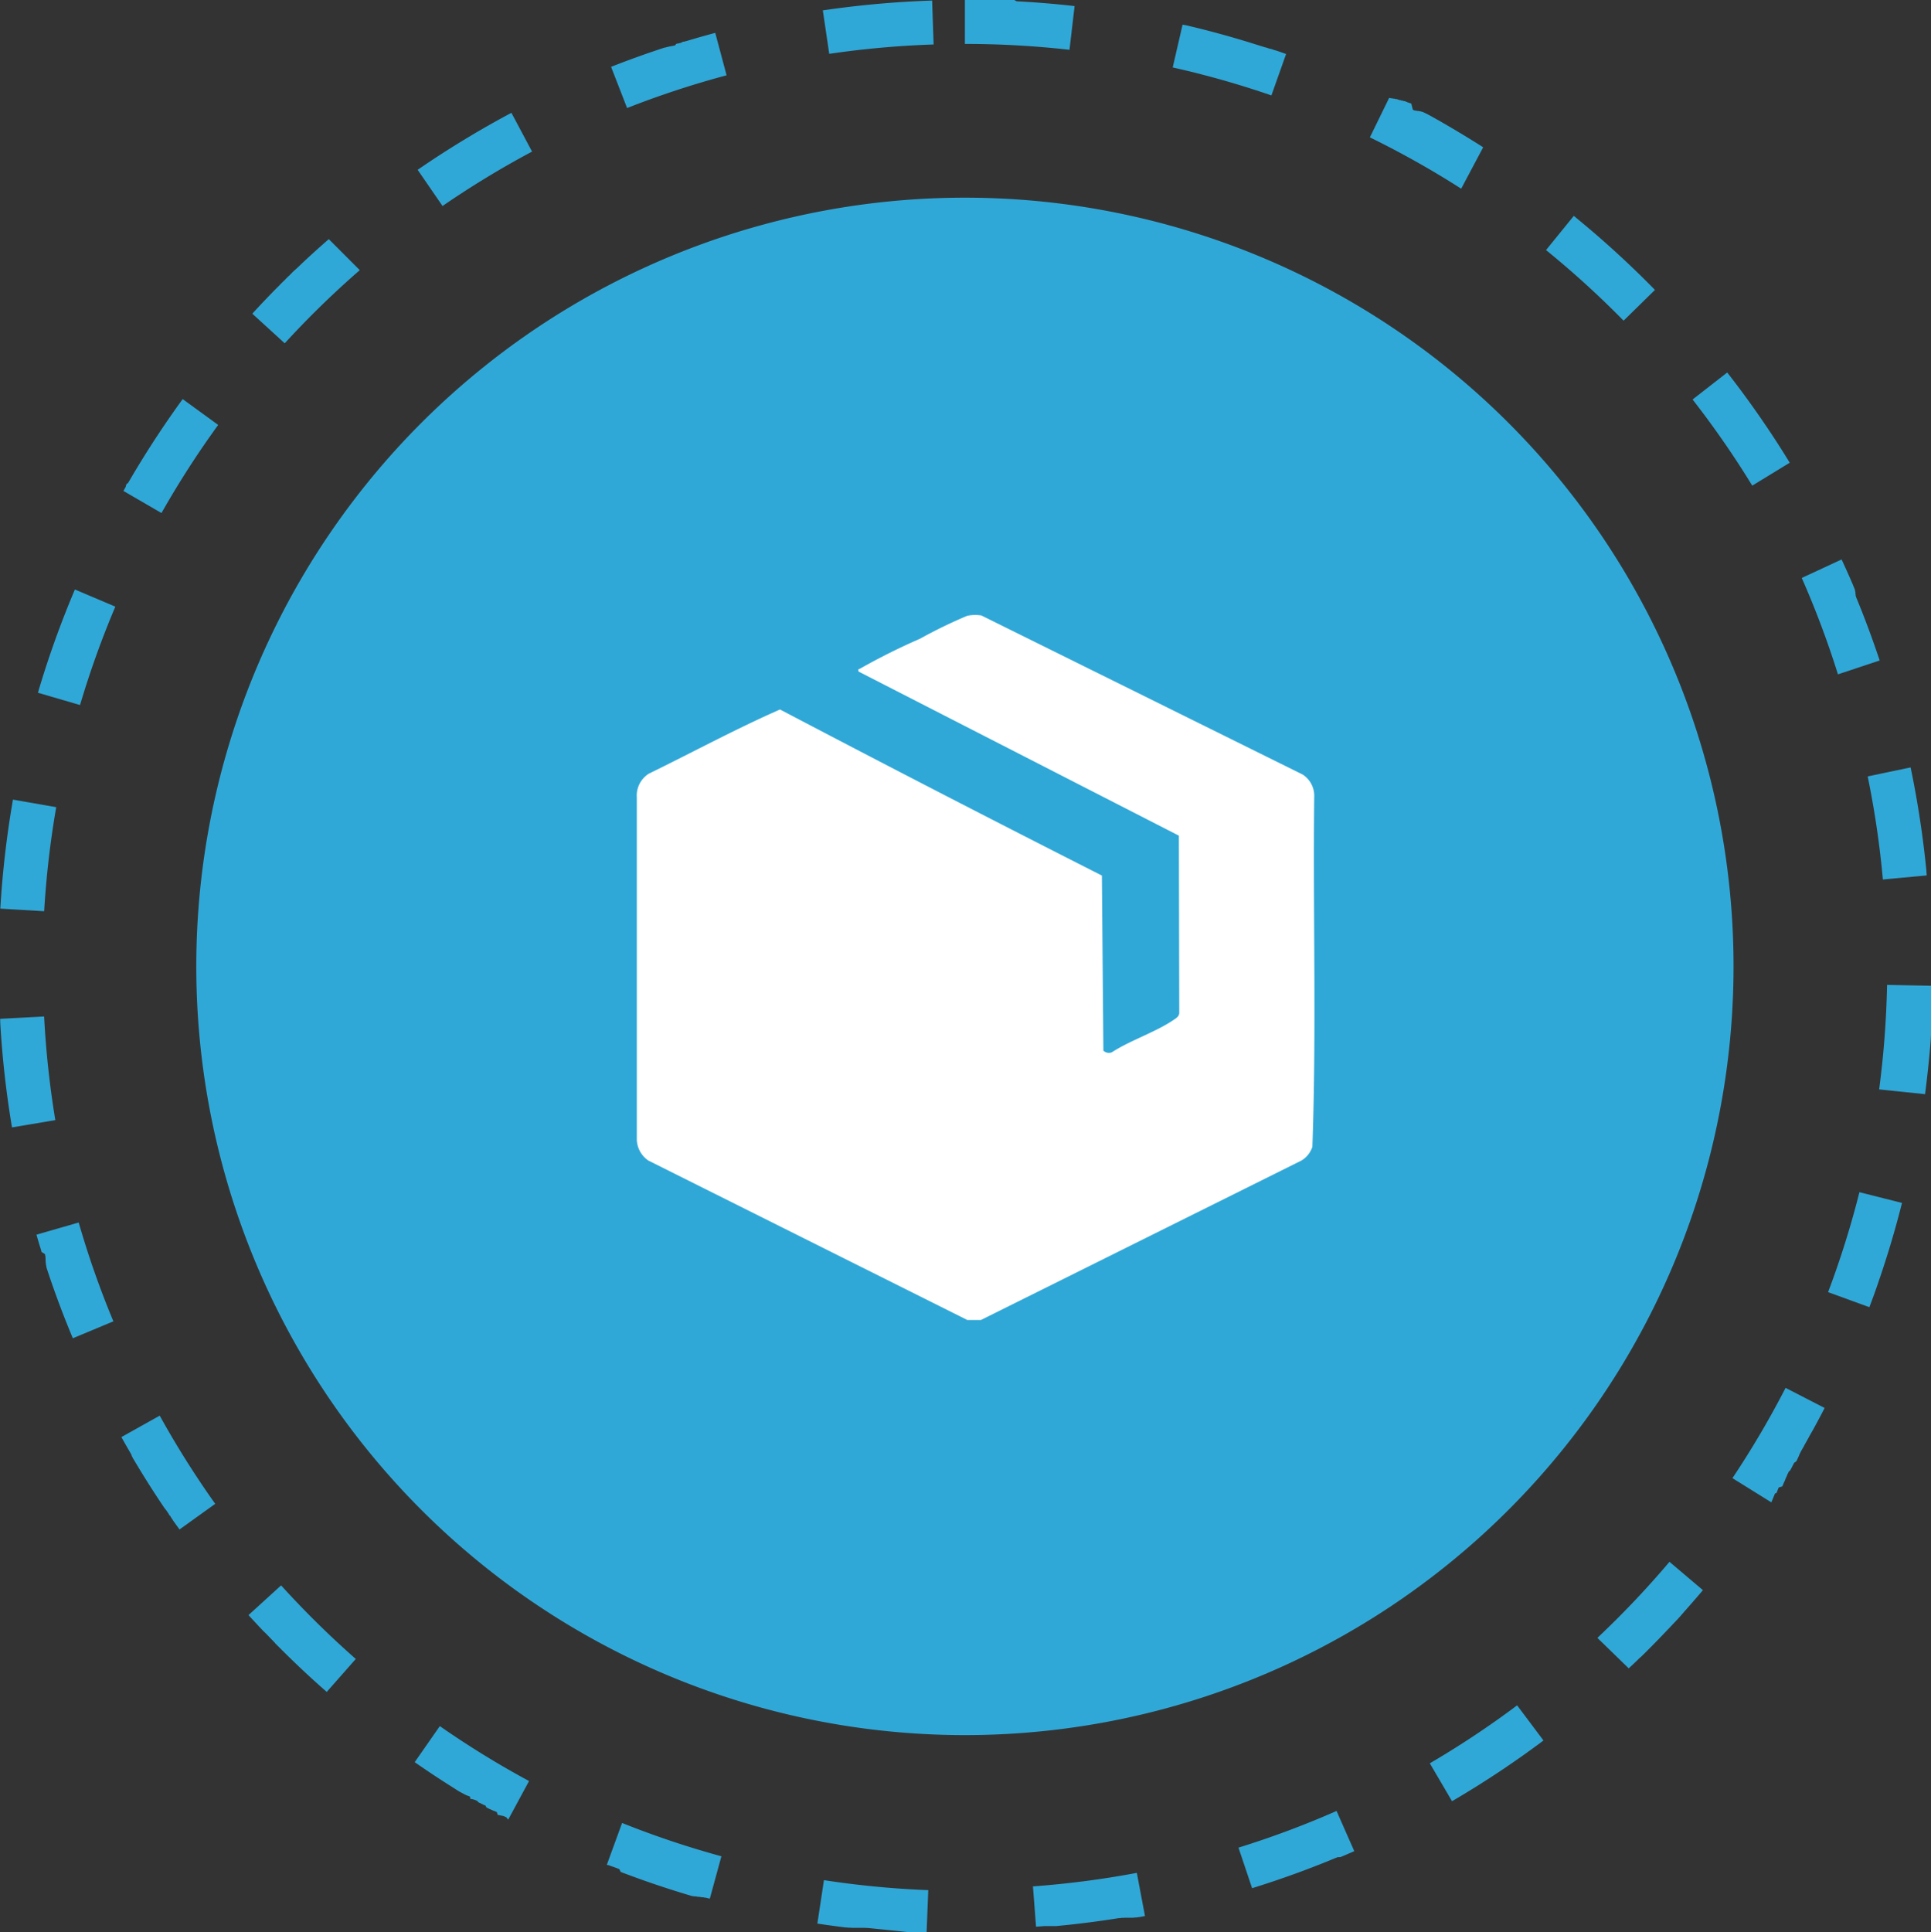 <svg xmlns="http://www.w3.org/2000/svg" width="87.929" height="87.966" viewBox="0 0 87.929 87.966">
  <rect x="0" y="0" width="87.929" height="87.966" fill="#333333" stroke="none"/>
  <g id="RETURNARE" transform="translate(-1049 -943)">
    <path id="Union_3" data-name="Union 3" d="M39.509,87.78l-.017,0-.017,0-.017,0-.018,0h0l-.063-.006-.017,0-.017,0-.018,0-.017,0-.019,0-.018,0H39.26l-.041,0-.016,0-.017,0-.018,0-.019,0-.019,0-.018,0-.018,0-.016,0-.02,0-.019,0h-.007l-.019,0-.018,0-.019,0-.018,0-.019,0-.038,0-.019,0h0l-.02,0-.014,0H38.84l-.018,0-.019,0-.016,0h0l-.058-.006h0l-.02,0-.019,0-.02,0-.018,0-.018,0h0l-.076-.01h0l-.018,0h0l-.017,0h0l-.018,0h0q-.645-.08-1.286-.177l.3-1.977a42.254,42.254,0,0,0,4.75.455l-.079,2Q40.834,87.912,39.509,87.78Zm7.527-1.892a42.437,42.437,0,0,0,4.73-.616l.371,1.965-.258.049h0l-.015,0h0l-.015,0h0l-.1.017-.016,0-.018,0-.017,0-.018,0h0l-.063.011-.015,0-.017,0-.018,0-.018,0-.018,0-.018,0H51.5l-.019,0-.018,0-.019,0-.018,0-.019,0-.017,0-.019,0-.018,0-.018,0h0l-.022,0-.02,0-.019,0-.018,0-.019,0-.018,0-.017,0h0l-.038.006h0l-.021,0-.019,0-.019,0-.019,0-.016,0h0l-.076.013h0l-.018,0h0l-.017,0h0l-.017,0h0q-1.411.225-2.849.361h-.021l-.02,0-.019,0-.019,0h0l-.058,0h0l-.021,0-.02,0-.019,0-.019,0h-.019l-.019,0-.027,0-.019,0h-.019l-.019,0-.019,0-.018,0-.019,0h0l-.051,0-.015,0H47.6l-.019,0-.018,0h0l-.386.03Zm-14.817.535-.082-.022-.015,0h0l-.014,0h0l-.014,0h0l-.062-.017h0l-.013,0-.005,0-.011,0-.006,0-.012,0-.006,0-.011,0-.006,0-.027-.007-.008,0-.018-.005-.018,0-.018-.005-.017-.005-.018,0-.013,0-.011,0-.011,0-.018-.005-.008,0-.01,0-.018,0-.018-.005-.007,0-.016-.005h0l-.018-.005h0l-.014,0-.005,0-.013,0-.005,0-.014,0,0,0-.014,0,0,0-.017,0h0l-.037-.011h0l-.015,0,0,0-.014,0h0l-.015,0h0l-.074-.022h0l-.016-.005h0l-.017-.005h0l-.094-.028-.018-.005h0q-1.427-.428-2.811-.949h0l-.109-.04-.091-.035-.017-.006h0l-.016-.006h0L28.2,85.1h0l-.054-.021h0l-.016-.005h0l-.015-.006h0l-.016-.006h0l-.054-.021h0l-.015-.006,0,0L28,85.025h0l-.014-.005,0,0-.015-.006h0l-.053-.021,0,0-.014-.005,0,0-.014,0,0,0-.014-.006h0l-.053-.021h0l-.015-.005,0,0-.013-.005,0,0-.015-.005h0l-.016-.006h0l-.035-.013,0,0-.014-.005,0,0-.013-.005-.005,0-.012,0-.005,0-.013,0,0,0-.034-.014h0L28.327,83a41.859,41.859,0,0,0,4.522,1.517l-.527,1.93Zm24.176-2.3a41.884,41.884,0,0,0,4.466-1.67l.806,1.83c-.171.076-.344.15-.517.224h0l-.016.006h0l-.016.007h0l-.052.022,0,0-.014.005,0,0-.012.005-.006,0-.012,0,0,0-.013,0-.005,0-.016.006-.005,0-.011,0-.008,0-.009,0-.008,0-.008,0-.009,0-.007,0-.01,0-.005,0-.056.023h0l-.013.005,0,0-.013.005h0l-.014.005h0l-.076.032-.015.006q-1.814.748-3.706,1.336Zm-33.34-1.383-.011-.005-.005,0-.015-.008-.017-.009,0,0-.012-.006-.006,0-.011-.006-.005,0-.011-.006-.005,0-.012-.006,0,0-.014-.007-.006,0-.012-.006-.005,0-.01-.005-.007,0-.009-.005-.007,0-.009,0-.007,0-.01,0-.006,0-.014-.008-.008-.005-.008,0-.008,0-.008,0-.008,0-.007,0-.009-.005-.007,0-.008,0-.009-.005-.013-.007-.009,0-.009,0-.006,0-.01,0-.006,0-.009-.005-.006,0-.01-.005-.005,0L22.62,82.5l-.005,0-.011-.005,0,0-.011-.005-.005,0-.01-.005-.005,0-.01-.006,0,0-.037-.021,0,0-.011-.005-.005,0-.01,0-.005,0-.01-.005-.005,0-.011-.005h0l-.025-.014h0l-.011-.006-.005,0-.01-.006-.005,0-.01-.005-.005,0-.011-.005,0,0-.037-.021,0,0-.01-.006-.005,0-.01-.005-.005,0-.01-.005-.006,0-.009-.005-.005,0-.036-.021,0,0-.011-.006,0,0-.011-.005-.005,0-.01-.005,0,0-.039-.022h0l-.012-.006,0,0-.01-.006-.005,0L22.1,82.2l-.005,0L22.08,82.2l0,0-.035-.021-.005,0-.01-.005-.006,0-.009-.005-.005,0-.011-.005,0,0-.011-.006h0l-.039-.022,0,0-.011-.005-.005,0-.01-.005,0,0-.011-.006,0,0-.036-.021,0,0-.01-.006,0,0-.011-.005-.005,0-.009-.005-.007,0-.009-.005-.005,0-.034-.02-.005,0L21.739,82l-.006,0-.01-.006-.005,0-.01-.006,0,0-.011-.006h0l-.024-.014,0,0-.01-.005-.006,0-.009-.005-.006,0-.009-.005-.006,0-.009-.005-.007,0-.013-.007-.01-.006-.009,0-.006,0-.009-.005-.007,0-.008-.005-.007,0-.008-.005-.007,0-.009,0-.006,0-.016-.009-.007,0-.007,0-.008,0-.008,0-.007,0-.008-.005-.007,0-.009,0-.007,0-.008,0L21.4,81.8l-.011-.006-.01-.006-.006,0-.009-.005-.006,0-.01-.006-.006,0-.009-.005-.006,0-.011-.006-.005,0-.014-.009-.006,0-.01-.005-.006,0-.009-.005-.007,0-.009-.006-.006,0-.01-.006-.005,0-.014-.009h0l-.015-.009,0,0-.011-.006s0,0-.006,0l-.009-.005-.006,0-.011-.006,0,0-.014-.008h0l-.031-.02,0,0-.012-.006,0,0-.011-.006-.005,0-.011-.006,0,0-.014-.008,0,0-.016-.01h0l-.014-.008,0,0-.011-.006-.005,0-.011-.007-.005,0-.012-.008,0,0-.031-.019,0,0-.012-.007-.005,0-.011-.007-.005,0-.011-.007,0,0-.032-.02h0l-.014-.009,0,0-.013-.008,0,0-.012-.008,0,0-.013-.008,0,0-.048-.031h0l-.014-.009h0l-.014-.01h0l-.049-.031h0l-.015-.009,0,0-.014-.009h0l-.015-.01-.067-.041-.016-.011h0q-.859-.541-1.69-1.121l1.144-1.641a42.012,42.012,0,0,0,4.062,2.5l-.95,1.759Zm42.053-2.456a42.141,42.141,0,0,0,3.975-2.639l1.2,1.6a43.988,43.988,0,0,1-4.164,2.764ZM8.938,44a35,35,0,1,1,35,35A35,35,0,0,1,8.938,44Zm3.8,31.027-.014-.014-.055-.055h0l-.013-.013v0l-.013-.013-.041-.041,0,0-.012-.012,0,0-.012-.011,0,0-.013-.013-.028-.028L12.52,74.8l0,0-.012-.012,0,0-.011-.012,0,0-.04-.041h0l-.011-.012,0,0-.01-.011,0,0-.012-.012,0,0-.026-.027,0,0-.011-.011,0,0-.011-.011,0,0-.011-.01,0,0-.012-.013h0l-.026-.027,0,0-.01-.01,0,0-.01-.01,0,0-.011-.012h0c-.008-.01-.017-.019-.026-.028l0,0-.011-.011,0,0-.01-.011,0,0-.01-.011,0,0-.026-.027,0,0-.012-.012,0,0-.011-.011,0,0-.011-.011,0,0-.013-.013h0l-.026-.028h0l-.013-.013,0,0-.011-.011,0,0-.012-.013h0L12,74.271v0l-.012-.013,0,0-.012-.013h0l-.04-.042-.013-.013,0,0-.012-.013h0l-.066-.07h0c-.023-.023-.045-.047-.067-.071q-.234-.25-.463-.5L12.8,72.183a42.464,42.464,0,0,0,3.4,3.35l-1.322,1.5Q13.773,76.066,12.739,75.027Zm60-.454a42.317,42.317,0,0,0,3.283-3.463L77.544,72.4c-.111.131-.223.262-.336.392h0L77,73.031h0l-.01.012h0l-.054.061-.011.012v0l-.052.059,0,0-.008.01,0,0a.048.048,0,0,1-.009.01l0,0-.041.046,0,0-.008.01,0,0-.008.01,0,0-.009.01,0,0-.041.045a0,0,0,0,0,0,0,.048.048,0,0,0-.009.01l0,0-.009.01,0,0-.008.009,0,0-.02.022h0l-.008.009,0,0-.007.008,0,0-.008.008,0,.005-.007.008,0,0-.025.028-.006.006-.006.007-.005.006-.006.007-.006.006-.006.007-.006.006-.005.006-.008.009-.008.009a.035.035,0,0,0-.007.009l-.005.005-.007.007-.005.006-.007.008-.005.005-.007.008,0,.005-.009.01,0,0-.012.013,0,0-.009.01,0,0-.008.009,0,0-.008.009,0,0-.009.01,0,0-.013.013h0a.077.077,0,0,1-.012.013l0,0-.009.01,0,0-.008.01,0,0-.009.01,0,0-.025.027,0,0-.01.011,0,0-.008.009,0,0-.009.01,0,0-.011.012v0l-.014.013h0l-.013.013,0,0-.009.011,0,0-.01.011,0,0-.011.011,0,0-.026.028h0l-.012.013,0,0-.012.012,0,0-.012.012v0l-.039.041,0,0-.011.012,0,0-.012.012v0l-.053.057h0L76,74.136h0l-.013.013h0l-.053.056h0l-.013.013s0,0,0,0l-.054.056s0,0,0,0l-.013.014q-.437.46-.887.908h0l-.013.014-.054.054,0,0-.012.012h0l-.041.04v0l-.013.012,0,0-.011.011,0,0-.011.011,0,0-.013.013h0l-.027.026,0,0-.01.01,0,0-.009.009,0,0-.01.01,0,0-.013.013h0l-.014.012,0,0-.009.009-.005,0-.007.008-.005,0-.008.008-.005.005-.008.008,0,0-.013.012-.006.006-.006.006-.007.006-.006.006-.006.006-.006.006-.007.007,0,0-.031.031h0l-.01.01,0,0-.009.009,0,0-.01.01,0,0-.01.01h0l-.046.044,0,0-.011.01h0c-.106.1-.212.2-.319.3ZM7.931,69.3l-.056-.08,0,0L7.865,69.2l0,0-.008-.012h0l-.037-.052,0,0-.007-.012,0,0a.069.069,0,0,1-.007-.01l0,0a.04.04,0,0,1-.007-.01l0,0-.022-.032,0-.007-.005-.007-.005-.008-.005-.007,0-.007-.005-.007-.005-.007A.042.042,0,0,0,7.723,69a.04.04,0,0,0-.007-.01s0,0,0-.006L7.7,68.969l0-.005a.069.069,0,0,0-.007-.01l0-.005-.006-.01,0-.005-.007-.011,0,0-.008-.012,0,0-.011-.016h0l-.01-.013a.008.008,0,0,0,0,0,.051.051,0,0,1-.007-.012l0,0-.008-.012,0,0-.01-.014h0l-.032-.048,0,0-.01-.014v0l-.009-.013,0,0L7.5,68.678h0Q6.77,67.6,6.1,66.47h0l-.009-.015,0,0-.008-.013v0l-.01-.015h0l-.02-.032v0l-.008-.013,0-.005-.007-.011s0,0,0-.005a.067.067,0,0,0-.006-.011l0-.005-.007-.012,0,0A.086.086,0,0,0,6,66.3.015.015,0,0,0,6,66.3l-.005-.01,0-.007a.037.037,0,0,0,0-.008.066.066,0,0,1,0-.008l0-.007-.005-.008a.015.015,0,0,0,0-.006l-.005-.01v0l-.023-.04,0,0-.006-.012,0,0-.007-.013,0,0-.007-.014c-.14-.24-.279-.483-.415-.726l1.746-.976A42.225,42.225,0,0,0,9.8,68.47L8.174,69.637C8.093,69.524,8.011,69.41,7.931,69.3Zm70.957-2a42.055,42.055,0,0,0,2.42-4.11l1.778.915-.036.069-.036.069-.009.018c-.014.029-.03.058-.045.086,0,.006-.006.012-.009.017h0l-.045.085v0l-.008.016h0l-.036.069h0l-.008.015v0l-.008.016h0c-.012.022-.023.045-.036.067v0l-.008.013s0,0,0,0l-.008.015h0l-.027.051h0l-.008.016h0l-.008.015,0,0-.008.016h0c-.01.017-.019.034-.028.051h0l-.008.015v0l-.008.015v0c-.01.017-.019.034-.028.051a.144.144,0,0,1-.009.016s0,0,0,0l-.008.014v0l-.009.016-.028.051h0l-.008.015v0l-.008.014,0,0-.008.014v0l-.018.034h0l-.008.016,0,0-.007.014a0,0,0,0,0,0,0l-.008.014a0,0,0,0,1,0,0l-.009.016-.019.033v0l-.008.013s0,0,0,0l-.007.012s0,0,0,0,0,.009-.007.013l0,0-.009.015h0l-.01.017h0l-.009.015,0,0-.007.013,0,0-.007.012,0,0a.1.1,0,0,0-.007.014l0,0-.019.033v0l-.008.014,0,0-.007.013,0,0-.008.014v0l-.009.015h0l-.009.017-.009.016,0,0-.007.014,0,0-.006.012,0,0-.007.013,0,0-.019.032h0l-.009.015,0,0-.007.013a.008.008,0,0,1,0,0l-.006.013,0,0a.1.1,0,0,0-.007.014l0,0-.019.032v0l-.008.014,0,0-.006.012,0,0s0,.008-.006.012l0,0-.007.013,0,0-.01.016-.009.016,0,0-.007.013,0,0-.006.012,0,0-.007.013s0,0,0,0l-.01.015h0l-.009.016h0l-.008.015,0,0-.007.013,0,0a.09.09,0,0,0-.007.013l0,0s0,.008-.007.013l0,0-.019.032,0,0-.007.013a.01.01,0,0,0,0,.005l-.007.011a.008.008,0,0,1,0,0l-.006.012,0,.005-.007.012,0,0-.01.016v0l-.008.014,0,0L82,66.091l0,.005a.067.067,0,0,1-.006.011l0,.005-.007.012,0,0-.009.015h0a.144.144,0,0,1-.009.016l0,0s0,.007-.006.012l0,0a.068.068,0,0,1-.006.011l0,.005a.067.067,0,0,0-.006.011l0,.005a.067.067,0,0,1-.006.011l0,.005c-.006.011-.013.021-.018.032l0,.005-.006.01,0,.006-.005.01a.015.015,0,0,0,0,.006l-.006.01,0,.005a.049.049,0,0,1-.006.012l0,0-.009.015h0l-.009.015,0,0a.067.067,0,0,1-.006.011.011.011,0,0,1,0,.005l-.005.011,0,.005-.006.011a.01.01,0,0,0,0,.005l-.007.012,0,0-.009.016a0,0,0,0,0,0,0l-.008.012a.01.01,0,0,1,0,.005l-.006.011,0,.005a.068.068,0,0,1-.006.011s0,0,0,.005l-.007.012,0,0-.019.031a.008.008,0,0,1,0,0s0,.007-.006.012l0,.005a.067.067,0,0,1-.006.011s0,0,0,0L81.7,66.6l0,0-.008.014v0l-.01.016,0,0-.007.014a.008.008,0,0,0,0,0l-.007.011,0,.005-.007.011,0,.005a.067.067,0,0,0-.006.011l0,0-.009.015-.01.016,0,0a.057.057,0,0,0-.007.013l0,0-.006.011,0,.005a.067.067,0,0,1-.006.011l0,.005-.007.011a.008.008,0,0,1,0,0l-.019.031a.012.012,0,0,0,0,0l-.007.011s0,0,0,.005a.067.067,0,0,0-.006.011.011.011,0,0,0,0,.005.067.067,0,0,0-.006.011l0,0a.051.051,0,0,1-.007.012s0,0,0,0l-.01.015s0,0,0,0l-.009.013,0,0-.006.011,0,.005-.006.01a.023.023,0,0,1,0,.006l-.006.01,0,.005L81.457,67l0,0s-.006.01-.01.015l0,0-.007.012,0,.005-.006.01,0,.006-.006.01,0,.006-.005.009,0,.006L81.4,67.1l0,.006-.007.012,0,.007-.005.009,0,.006-.005.009,0,.006-.006.01,0,.006-.006.01,0,.005-.009.015,0,0-.007.012,0,.006-.005.009,0,.006-.006.01,0,.005a.067.067,0,0,1-.006.011l0,0-.008.014,0,0s-.006.01-.01.015l0,0a.067.067,0,0,0-.006.011l0,.006-.005.009,0,.006-.005.009a.032.032,0,0,1,0,.007l-.005.008a.031.031,0,0,1,0,.007.09.09,0,0,1-.007.013s0,0,0,0l-.008.013,0,.006-.005.01,0,.006-.005.009,0,.006-.005.009,0,.006-.007.011,0,0-.01.015,0,0-.008.012,0,.005a.037.037,0,0,1-.006.01.023.023,0,0,1,0,.006l-.005.009,0,.006-.006.01,0,.005a.051.051,0,0,1-.007.012l0,0-.009.014,0,.005-.006.01,0,.006-.006.01,0,.006-.005.008a.032.032,0,0,1,0,.007l-.005.009a.015.015,0,0,0,0,.006l-.01.014h0a.077.077,0,0,1-.009.014.011.011,0,0,1,0,.005.037.037,0,0,1-.006.01l0,.006-.006.01,0,.005L81,67.722l0,0-.007.012,0,0-.01.014,0,.005a.094.094,0,0,1-.007.01.014.014,0,0,1,0,.006l-.005.009a.032.032,0,0,0,0,.007l-.006.008,0,.007a.078.078,0,0,0-.006.009.039.039,0,0,0,0,.006.037.037,0,0,0-.006.01.011.011,0,0,0,0,.005l-.01.014,0,.006-.005.009,0,.007-.005.008,0,.007a.036.036,0,0,0,0,.008l-.005.007-.005.008,0,.007s-.006.009-.009.014v0a.064.064,0,0,0-.009.013.051.051,0,0,1,0,.007l-.005.008,0,.007-.005.008,0,.007L80.823,68l0,.007-.005.008,0,.007-.01.014a.011.011,0,0,1,0,.005l-.006.01,0,.007-.005.008a.05.05,0,0,0,0,.007l-.005.007s0,.005,0,.008l-.005.007a.05.05,0,0,1,0,.007.078.078,0,0,1-.006.009l-.005.009-.008.012a.032.032,0,0,1,0,.007l-.005.008,0,.007-.005.008,0,.007-.005.008a.051.051,0,0,0,0,.007.078.078,0,0,0-.006.009l0,.005-.007.012-.006.008a.037.037,0,0,1-.006.01l0,.007-.005.008,0,.007-.005.008a.02.02,0,0,0,0,.007l-.005.007-.005.008a.016.016,0,0,1,0,.006.048.048,0,0,1-.005.009.039.039,0,0,0,0,.006l-.011.015,0,.007-.005.008,0,.006a.048.048,0,0,0-.005.009l0,.006-.005.008a.032.032,0,0,0,0,.007l-.005.008-.005.007-.012.018,0,0h0ZM2.143,57.793h0c-.01-.032-.021-.063-.031-.1h0l0-.014v0l0-.014s0,0,0,0,0-.009,0-.013a0,0,0,0,0,0,0l-.019-.059,0,0s0-.008,0-.013,0,0,0,0,0-.008,0-.013,0,0,0,0,0-.008,0-.012l0-.005a.084.084,0,0,1,0-.012l0,0c0-.014-.008-.026-.013-.04l0-.007s0-.006,0-.01l0-.007,0-.01a.021.021,0,0,1,0-.007l0-.011a.013.013,0,0,1,0-.006.038.038,0,0,1,0-.011l0-.006,0-.011-.005-.016,0-.007,0-.01,0-.008,0-.01,0-.007,0-.011,0-.007a.051.051,0,0,1,0-.011.017.017,0,0,1,0-.006l0-.013,0-.005-.005-.017v0a.139.139,0,0,0,0-.015l0,0s0-.009,0-.014a.01.01,0,0,1,0-.005.052.052,0,0,1,0-.013s0,0,0-.005,0-.008,0-.012a.017.017,0,0,0,0-.006s0-.009,0-.014l0,0-.011-.036v0l-.005-.016s0,0,0,0l0-.015v0a.109.109,0,0,1,0-.016v0l-.005-.017h0L1.889,57h0l-.005-.017s0,0,0,0a.1.1,0,0,0,0-.017v0l-.005-.017h0c-.007-.025-.015-.049-.023-.075h0l-.005-.019q-.1-.319-.19-.64l1.922-.554a41.643,41.643,0,0,0,1.58,4.5l-1.846.77Q2.669,59.387,2.143,57.793Zm81.1,1.038a41.889,41.889,0,0,0,1.427-4.55l1.939.488q-.423,1.678-.971,3.3h0l-.038.11h0c0,.005,0,.012-.006.018s0,.013-.006.018h0l-.025.073h0c0,.005,0,.012-.006.018s0,.012-.006.018c-.008.025-.017.049-.025.074a.143.143,0,0,0-.006.018h0l-.005.017v0c-.01.03-.021.06-.032.091,0,.006,0,.012-.006.018h0l-.032.091h0c0,.005,0,.011-.006.017v0l-.005.016v0c-.011.03-.021.06-.032.09v0c0,.005,0,.011-.006.017h0l-.006.017h0c-.009.024-.018.049-.026.073a.143.143,0,0,0-.006.018h0a.131.131,0,0,1-.006.017h0c-.013.036-.026.073-.04.109h0q-.093.255-.189.509ZM.014,46.616h0a.1.1,0,0,0,0-.016h0l-.005-.1h0a.087.087,0,0,1,0-.015v0a.087.087,0,0,1,0-.015v-.018s0,0,0,0a.077.077,0,0,0,0-.014v0l0-.051,2-.106A42.372,42.372,0,0,0,2.519,51l-1.973.331A44.2,44.2,0,0,1,.014,46.616ZM85.568,49.6a42.758,42.758,0,0,0,.361-4.758l2,.04v0a.068.068,0,0,1,0,.014v.04s0,0,0,0v.019c0,.013,0,.026,0,.039h0v.018a.007.007,0,0,1,0,0v.033a.015.015,0,0,1,0,.006v.031s0,.005,0,.007v.019a.093.093,0,0,1,0,.015v.022h0c0,.005,0,.012,0,.017V45.2a.044.044,0,0,0,0,.011v.019s0,.005,0,.008v.019a.044.044,0,0,1,0,.011v.027a.059.059,0,0,0,0,.013v.006a.121.121,0,0,1,0,.018v.019a.031.031,0,0,1,0,.009v.029a.028.028,0,0,0,0,.009v.018a.04.04,0,0,0,0,.01v.018a.037.037,0,0,0,0,.01v.019a.018.018,0,0,0,0,.006c0,.011,0,.017,0,.028v.014a.022.022,0,0,1,0,.007v.019a.037.037,0,0,1,0,.01v.019s0,.005,0,.008V45.6a.037.037,0,0,0,0,.01v.009a.04.04,0,0,1,0,.01v.019a.011.011,0,0,1,0,.005v.022a.025.025,0,0,0,0,.008v.01a.034.034,0,0,1,0,.009v.018a.04.04,0,0,0,0,.011v.008s0,.008,0,.011v.018a.025.025,0,0,0,0,.008v.011a.02.02,0,0,1,0,.007v.017c0,.014,0,.028,0,.042a.015.015,0,0,1,0,.006v.018a.052.052,0,0,0,0,.012V45.9s0,.008,0,.011v.008s0,.008,0,.011v.007a.044.044,0,0,1,0,.011v.019a.018.018,0,0,0,0,.007v.011s0,0,0,.006,0,.019,0,.029h0s0,.008,0,.013v.006a.044.044,0,0,1,0,.011v.007a.051.051,0,0,1,0,.012v.007a.044.044,0,0,1,0,.011v.007a.051.051,0,0,1,0,.012v.018a.02.02,0,0,0,0,.007v.012a.011.011,0,0,0,0,.005c0,.014,0,.029,0,.043v.005a.051.051,0,0,0,0,.012v.007a.037.037,0,0,0,0,.01v.009a.031.031,0,0,0,0,.009.037.037,0,0,1,0,.01v.009a.031.031,0,0,1,0,.009v.01a.025.025,0,0,1,0,.008V46.3s0,.005,0,.008v.01s0,.006,0,.009v.01s0,0,0,.006,0,.014,0,.022v.008a.037.037,0,0,0,0,.01.034.034,0,0,1,0,.009V46.4a.028.028,0,0,1,0,.009v.01s0,.006,0,.009v.01a.025.025,0,0,0,0,.008v.011a.025.025,0,0,0,0,.008.037.037,0,0,1,0,.01v.009s0,.006,0,.01v.01a.034.034,0,0,0,0,.01c0,.005,0,.011,0,.016a.028.028,0,0,1,0,.008v.011s0,0,0,.007v.012s0,.006,0,.008a.044.044,0,0,1,0,.011v.008s0,.006,0,.01v.008a.044.044,0,0,0,0,.011.025.025,0,0,1,0,.008v.011s0,.005,0,.008a.059.059,0,0,1,0,.013v.005c0,.006,0,.013,0,.019v0c0,.005,0,.011,0,.016v.005a.055.055,0,0,1,0,.013v.008a.044.044,0,0,0,0,.011.025.025,0,0,1,0,.008v.011s0,.005,0,.008a.044.044,0,0,1,0,.011v.007s0,.008,0,.012v.007a.064.064,0,0,0,0,.013.013.013,0,0,0,0,.005.1.1,0,0,1,0,.016v0c0,.006,0,.013,0,.019v0a.1.1,0,0,1,0,.016v.005s0,.009,0,.014,0,0,0,.005v.014s0,0,0,.006,0,.008,0,.013v.006a.055.055,0,0,0,0,.013s0,0,0,.006a.068.068,0,0,1,0,.014v0c0,.005,0,.01,0,.015v0l0,.039c0,.006,0,.013,0,.019v0s0,.01,0,.014a.011.011,0,0,1,0,.005.082.082,0,0,1,0,.014v0s0,.009,0,.014v0s0,.01,0,.015v0c0,.005,0,.011,0,.016v0c0,.025,0,.051-.006.076v0c0,.005,0,.012,0,.017v0c0,.006,0,.012,0,.018v0c0,.006,0,.012,0,.017v0c0,.006,0,.013,0,.018h0q-.1,1.287-.265,2.551ZM.014,41.37A44.324,44.324,0,0,1,.59,36.407l1.97.343a42.3,42.3,0,0,0-.549,4.738Zm85.032-6.02L87,34.941q.151.72.277,1.448h0c.008.05.017.1.026.153s.017.1.026.153h0q.243,1.459.391,2.951h0c0,.006,0,.013,0,.019h0a.122.122,0,0,1,0,.018v0c0,.032.006.065.01.1v0c0,.005,0,.011,0,.016v0s0,.01,0,.014v0c0,.005,0,.01,0,.015v0s0,.01,0,.014v0c0,.005,0,.011,0,.017v0l-1.992.184A42.133,42.133,0,0,0,85.046,35.35ZM1.727,31.54a43.505,43.505,0,0,1,1.684-4.7l1.841.78A42.1,42.1,0,0,0,3.645,32.1Zm80.317-5.225,1.814-.842q.254.545.493,1.1h0c0,.005,0,.011.007.017h0a.1.1,0,0,1,.007.017h0c.007.017.015.035.022.053h0c0,.005,0,.011.006.015l0,0a.1.1,0,0,0,.006.014s0,0,0,0,0,.011.006.015v0c.007.018.015.035.022.053v0c0,.005,0,.01.006.014s0,0,0,0l.005.013a.013.013,0,0,1,0,.005l.005.013a.007.007,0,0,1,0,0l.007.015h0l.015.035v0l.005.013,0,.006a.055.055,0,0,1,0,.011l0,.006a.055.055,0,0,1,0,.011l0,.006.005.012,0,.005.007.016s0,0,0,.005l.005.012,0,.007,0,.009a.057.057,0,0,1,0,.008.027.027,0,0,1,0,.009l0,.008,0,.008a.038.038,0,0,0,0,.009l0,.007,0,.01a.013.013,0,0,1,0,.005l.009.021,0,.005a.044.044,0,0,0,0,.01l0,.007,0,.009,0,.007a.048.048,0,0,0,0,.01s0,0,0,.006a.039.039,0,0,1,0,.011s0,0,0,0c.008.02.016.037.023.057l0,0s0,.009,0,.013l0,0a.076.076,0,0,0,.005.013s0,0,0,0l.006.013h0l.032.076h0a43.253,43.253,0,0,0,.013.031q.552,1.353,1.017,2.748l-1.9.631A41.885,41.885,0,0,0,82.044,26.314ZM5.621,22.353l.055-.1h0l.007-.014,0,0,.007-.013v0l.031-.053,0,0,.005-.01,0-.006.005-.009a.015.015,0,0,1,0-.006l0-.009a.036.036,0,0,0,0-.008.032.032,0,0,0,0-.007l.009-.015a.011.011,0,0,1,0-.005l.005-.01a92.681,92.681,0,0,0,.009-.016l0-.007.005-.009a.023.023,0,0,0,0-.006.067.067,0,0,0,.006-.011l0-.005a.09.09,0,0,1,.007-.013l0,0L5.826,22v0a.126.126,0,0,1,.009-.014,0,0,0,0,1,0,0l.007-.013,0,0,.006-.012,0,0,.009-.015c.006-.012.013-.023.02-.033h0l.009-.016h0l.01-.016a44.171,44.171,0,0,1,2.422-3.71l1.617,1.176a42.288,42.288,0,0,0-2.582,4.011Zm71.452-4.164L78.65,16.96q.864,1.106,1.657,2.269.617.9,1.189,1.839L79.79,22.111A42.318,42.318,0,0,0,77.073,18.189ZM11.489,14.282q.447-.487.906-.96h0l.011-.012h0l.057-.058h0l.01-.011,0,0,.011-.01v0l.055-.056,0,0,.01-.009,0,0,.009-.01,0,0,.043-.044,0,0,.009-.009,0,0,.008-.008,0,0,.009-.008,0,0,.031-.031,0,0,.008-.008,0,0,.008-.008,0,0,.008-.008,0,0,.029-.029,0,0,.008-.008,0,0,.007-.007.005-.005.008-.007,0-.005.007-.007.005-.005.012-.012.007-.007.006-.006.006-.006.007-.007.006-.006.006-.006.006-.006.006-.006.006-.006.007-.006,0,0,.016-.016.006-.006.006-.005.006-.007.006-.006.006-.006.007-.006.005-.006.007-.007.006-.006.012-.011.006-.006.007-.007.005-.005L13,12.716,13,12.71l.006-.006.006-.006.007-.006.005-.005.013-.014.006-.005.006-.007.006-.005.007-.007.006-.005.006-.007.006-.006.006-.006.007-.006.006-.006.005-.005.014-.014.005-.005.007-.007.005-.005.007-.006.006-.006.007-.007.005,0,.007-.008.005-.005.01-.01.009-.008.007-.007.005-.005.008-.007,0-.005.008-.007.005-.005.007-.007.005-.005.007-.007,0,0,.015-.014.005-.005.007-.007.005-.005.007-.007.005-.005.008-.007,0-.005.008-.007,0,0,.019-.018,0,0,.008-.008,0,0,.008-.007.005-.005.007-.007.006-.005.006-.007.005-.005.008-.007,0,0,.018-.017,0,0,.008-.007,0-.005.008-.007.005,0,.007-.008.005,0,.007-.007.006-.005.014-.014,0,0,.008-.007,0,0,.008-.007.005-.005.007-.007.005-.005.007-.007.005,0,.028-.027,0,0,.008-.007,0,0,.009-.008,0,0,.009-.009,0,0,.043-.04,0,0,.01-.01,0,0,.01-.01,0,0,.045-.043h0l.01-.01,0,0,.01-.01,0,0,.01-.009h0l.047-.045h0l.011-.011h0q.6-.564,1.224-1.106L16.382,12.3a42.169,42.169,0,0,0-3.417,3.33Zm58.914-2.9,1.261-1.553,0,0,.012.009,0,0,.044.035,0,0,.013.011,0,0,.012.01,0,0,.013.012h0l.03.024h0l.013.012h0l.014.012h0l.015.012.045.037h0l.014.012h0A44.044,44.044,0,0,1,75.359,13.2l-1.428,1.4A42.564,42.564,0,0,0,70.4,11.386ZM19.018,7.732a44.093,44.093,0,0,1,4.218-2.568h0l.051-.028.94,1.766a42.28,42.28,0,0,0-4.076,2.477Zm43.36-1.478.879-1.8,0,0,.01.005.007,0,.009.005.007,0,.01,0,.006,0,.012.005.01.005.011.005.007,0,.009,0,.008,0,.009,0,.007,0,.008,0,.009,0,.007,0,.009,0,.01.005.012.005.01.005.008,0,.008,0,.008,0,.008,0,.008,0,.008,0,.009,0,.006,0,.034.017.006,0,.009,0,.007,0,.009,0,.007,0,.009,0,.006,0,.01,0,.006,0,.023.012h0l.011.005.005,0,.01.005.006,0,.01.005.006,0,.009.005.006,0,.01.005,0,0,.022.011,0,0,.01,0,.006,0,.01,0,.006,0,.01,0,.006,0,.01.005,0,0,.038.019,0,0,.011,0,.005,0,.01,0,.006,0,.01,0,.005,0,.01.005.005,0,.036.018.005,0,.009,0,.007,0,.009,0,.007,0,.009,0,.006,0,.01.005h0l.025.014h0l.011.005,0,0,.011.005.005,0,.01.005.006,0,.011.005,0,0,.039.02,0,0,.011.006.005,0,.01,0,.006,0,.01.005.005,0,.01.005.006,0,.035.019.005,0,.01.005.005,0,.01,0,.006,0,.01.005.005,0,.011.005h0L64.337,5h0l.011.006.005,0,.01.005.005,0,.01.005.006,0,.01.005.005,0,.01.005,0,0,.019.011.007,0,.009,0,.007,0,.009,0,.007,0,.009,0,.007,0,.008,0,.007,0,.032.017.007,0,.008,0,.008,0,.008,0,.008,0,.008,0,.008,0,.008,0,.009.005.008,0,.013.007.008,0,.008,0,.008,0,.008,0,.007,0,.01.005.006,0,.01,0,.006,0,.013.007.007,0,.012.006.006,0,.01.006.006,0,.01,0,.007,0,.009.005.006,0,.012.006,0,0,.016.008,0,0,.013.007,0,0,.012.006.005,0,.011.006.005,0,.012.006,0,0,.032.018,0,0,.013.007.005,0,.011.006.005,0,.012.006,0,0,.013.007,0,0,.033.018h0l.014.007,0,0,.013.006,0,0,.013.007,0,0,.05.027h0l.015.008,0,0,.014.007,0,0,.014.008,0,0,.05.027h0l.014.008,0,0,.014.008h0l.015.009h0l.05.028,0,0,.015.008h0l.085.047h0l.015.009h0l.017.01.068.038h0q1.053.6,2.071,1.247L66.536,8.591A41.888,41.888,0,0,0,62.378,6.254ZM27.826,3.043q1.206-.474,2.447-.88h0l.015,0h0l.015,0h0l.079-.025h0l.014,0h0l.014,0h0l.078-.025h0l.014,0h0l.014,0h0l.014,0h0l.062-.02h0l.014,0h0l.014,0,0,0,.013,0h0l.062-.02.014,0h0l.014,0h0l.014,0h0L30.788,2h0l.06-.019h0l.012,0h0l.013,0h0l.013,0h0l.077-.024h0l.014,0h0l.014,0h0L31.1,1.9h0l.014,0h0l.014,0h0l.015,0,.081-.025.015,0h0c.44-.133.885-.259,1.33-.378l.516,1.932a41.909,41.909,0,0,0-4.53,1.49ZM53.4,3.071l.449-1.949h0l.075.017h0l.016,0h0l.017,0h0q1.627.379,3.207.878l.112.035.018.005h0l.092.03h0l.016.005h0l.017.005h0l.073.023h0l.017.005h0l.016.005h0l.073.023h0l.016.005h0l.016,0h0l.016.005h0l.072.023h0l.015.005h0l.015.005h0l.016.005h0l.055.018h0l.016.005h0l.014,0,0,0,.014,0h0l.017.006.055.018h0l.016.005h0l.015.005h0l.016.005h0l.055.019h0l.017.006h0l.015.005,0,0,.014,0h0l.016.006h0l.055.019h0l.017.005h0l.016.005h0l.017.006h0l.072.025h0l.016.005h0l.017.006h0l.091.032h0l.017.006h0l.11.039.037.013-.669,1.885A41.691,41.691,0,0,0,53.4,3.071ZM37.468.473A44.188,44.188,0,0,1,42.445.025l.067,2a42.249,42.249,0,0,0-4.752.427ZM43.937,2V0h1.4l.039,0h.138l.058,0h.1l.076,0h.1l.1,0h.079l.1,0h.059L46.3.062h.058q1.3.07,2.574.215L48.7,2.267A42.668,42.668,0,0,0,43.937,2Z" transform="translate(1049 943)" fill="#30a8d7"/>
    <path id="Path_462" data-name="Path 462" d="M600,32.1h-.626l-14.523-7.259a1.2,1.2,0,0,1-.523-1.044V8.312a1.178,1.178,0,0,1,.545-1.084c1.993-.972,3.946-2.032,5.975-2.923q7.3,3.833,14.657,7.561l.068,7.971a.359.359,0,0,0,.382.078c.842-.547,1.987-.916,2.8-1.466.128-.087.282-.17.273-.354l-.017-8.045L594.425,2.578c-.031-.146.02-.1.08-.139a29.114,29.114,0,0,1,2.717-1.355A22.091,22.091,0,0,1,599.374.039a1.8,1.8,0,0,1,.645-.014l14.631,7.243a1.156,1.156,0,0,1,.523,1.044c-.058,5.3.105,10.621-.083,15.905a1.144,1.144,0,0,1-.5.626L600,32.1Z" transform="translate(493.67 970.998)" fill="#fff"/>
  </g>
</svg>
